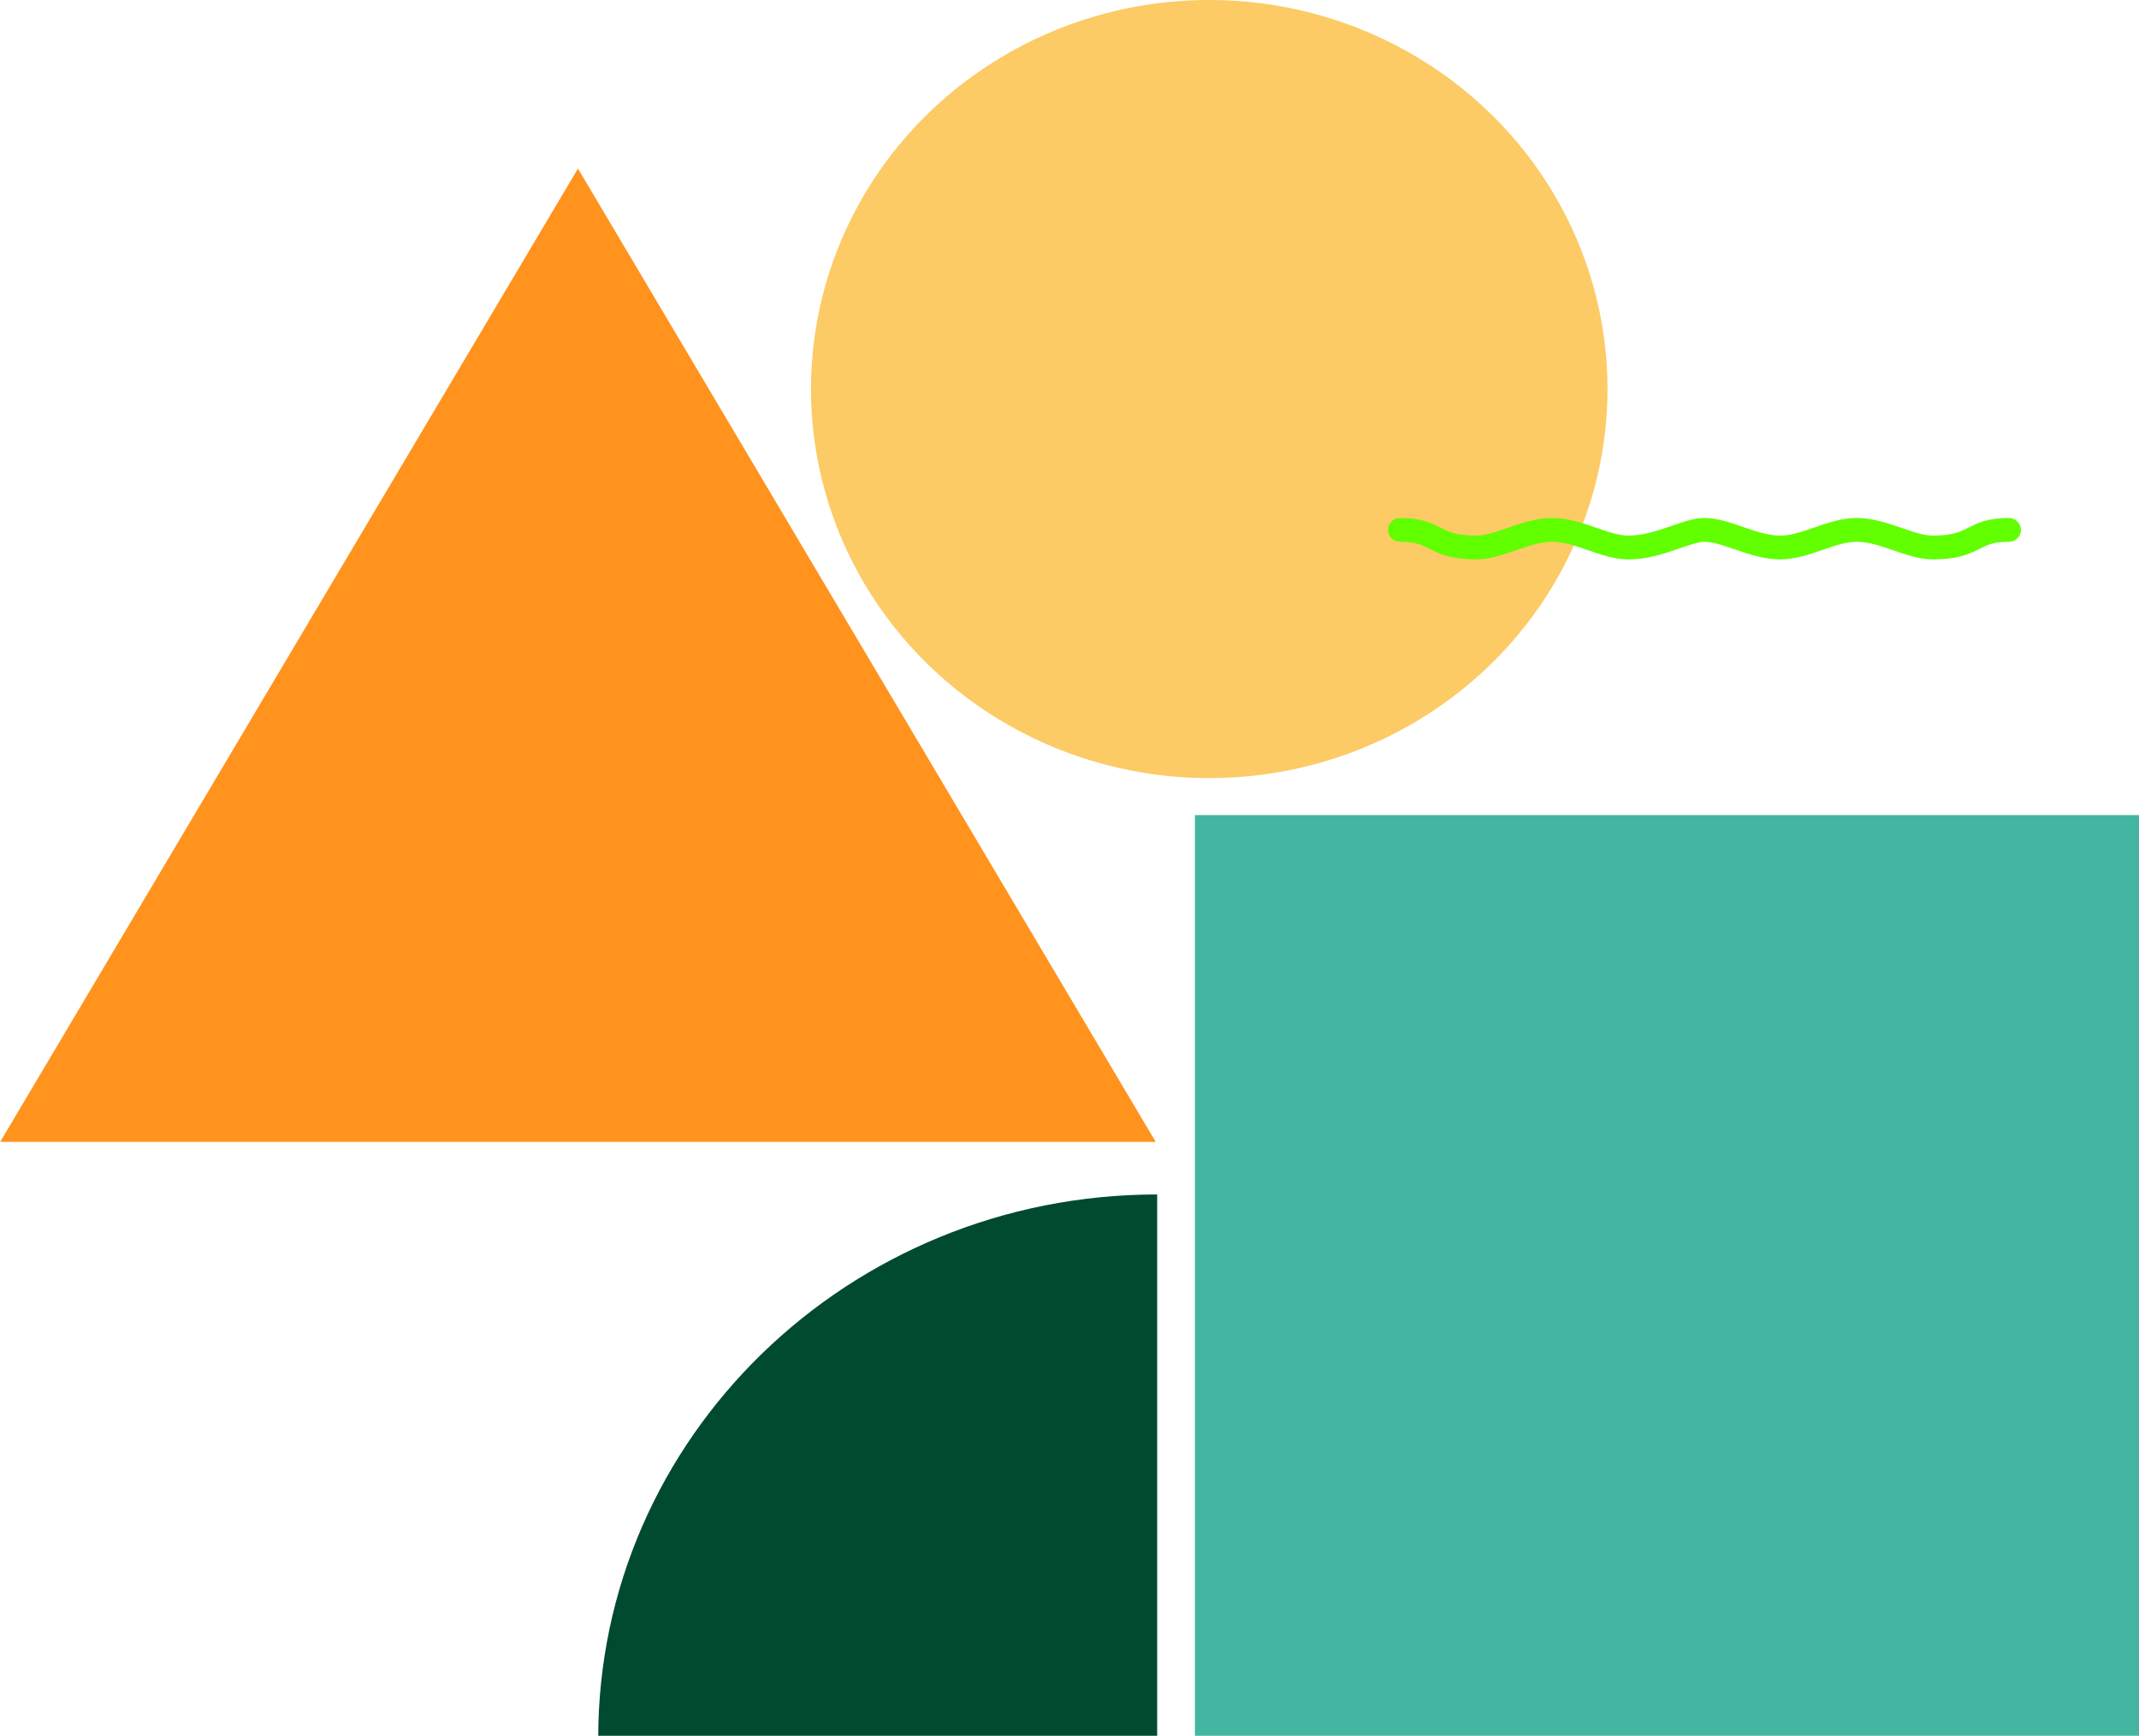 <?xml version="1.0" encoding="UTF-8" standalone="no"?>
<!-- Created with Inkscape (http://www.inkscape.org/) -->

<svg
   width="331.424mm"
   height="268.949mm"
   viewBox="0 0 331.424 268.949"
   version="1.1"
   id="svg5"
   inkscape:version="1.1 (c68e22c387, 2021-05-23)"
   sodipodi:docname="home.svg"
   xmlns:inkscape="http://www.inkscape.org/namespaces/inkscape"
   xmlns:sodipodi="http://sodipodi.sourceforge.net/DTD/sodipodi-0.dtd"
   xmlns="http://www.w3.org/2000/svg"
   xmlns:svg="http://www.w3.org/2000/svg">
  <sodipodi:namedview
     id="namedview7"
     pagecolor="#ffffff"
     bordercolor="#666666"
     borderopacity="1.0"
     inkscape:pageshadow="2"
     inkscape:pageopacity="0.0"
     inkscape:pagecheckerboard="0"
     inkscape:document-units="mm"
     showgrid="false"
     scale-x="1"
     inkscape:zoom="0.30110831"
     inkscape:cx="445.0226"
     inkscape:cy="526.38867"
     inkscape:window-width="2560"
     inkscape:window-height="1351"
     inkscape:window-x="2551"
     inkscape:window-y="-9"
     inkscape:window-maximized="1"
     inkscape:current-layer="layer1"
     width="331.41mm"
     height="186.624mm" />
  <defs
     id="defs2" />
  <g
     inkscape:label="Layer 1"
     inkscape:groupmode="layer"
     id="layer1">
    <g
       id="g47"
       transform="matrix(1.788,0,0,1.739,-25.126,-26.77)">
      <g
         style="fill:none"
         id="g27"
         transform="matrix(0.265,0,0,0.265,6.323,15.344)">
        <ellipse
           cx="424.602"
           cy="130.995"
           rx="130.238"
           ry="130.82"
           fill="#fccb65"
           id="ellipse9" />
        <rect
           x="729.992"
           y="274.238"
           width="310.067"
           height="310.067"
           transform="rotate(90,729.992,274.238)"
           fill="#44b5a0"
           id="rect11" />
        <path
           d="M 218.163,56.867 407.098,384.112 H 29.228 Z"
           fill="#ff931e"
           id="path13" />
        <path
           d="m 224.79,584.581 c 0,-100.949 81.835,-182.784 182.784,-182.784 v 182.784 z"
           fill="#004a2f"
           id="path15" />
      </g>
      <g
         style="fill:none"
         id="g38"
         transform="matrix(0.265,0,0,0.265,134.327,61.372)">
        <path
           d="m 4,4.661 c 12.437,0 10.47,5.919 24.874,5.919 7.53,0 16.132,-5.919 24.874,-5.919 8.742,0 17.01,5.919 24.874,5.919 10.018,0 18.886,-5.919 24.874,-5.919 7.265,0 15.845,5.919 24.874,5.919 8.142,0 16.644,-5.919 24.878,-5.919 8.876,0 17.435,5.919 24.878,5.919 14.578,0 12.437,-5.919 24.874,-5.919"
           stroke="#61ff00"
           stroke-width="8"
           stroke-miterlimit="10"
           stroke-linecap="round"
           id="path29" />
      </g>
    </g>
  </g>
</svg>
